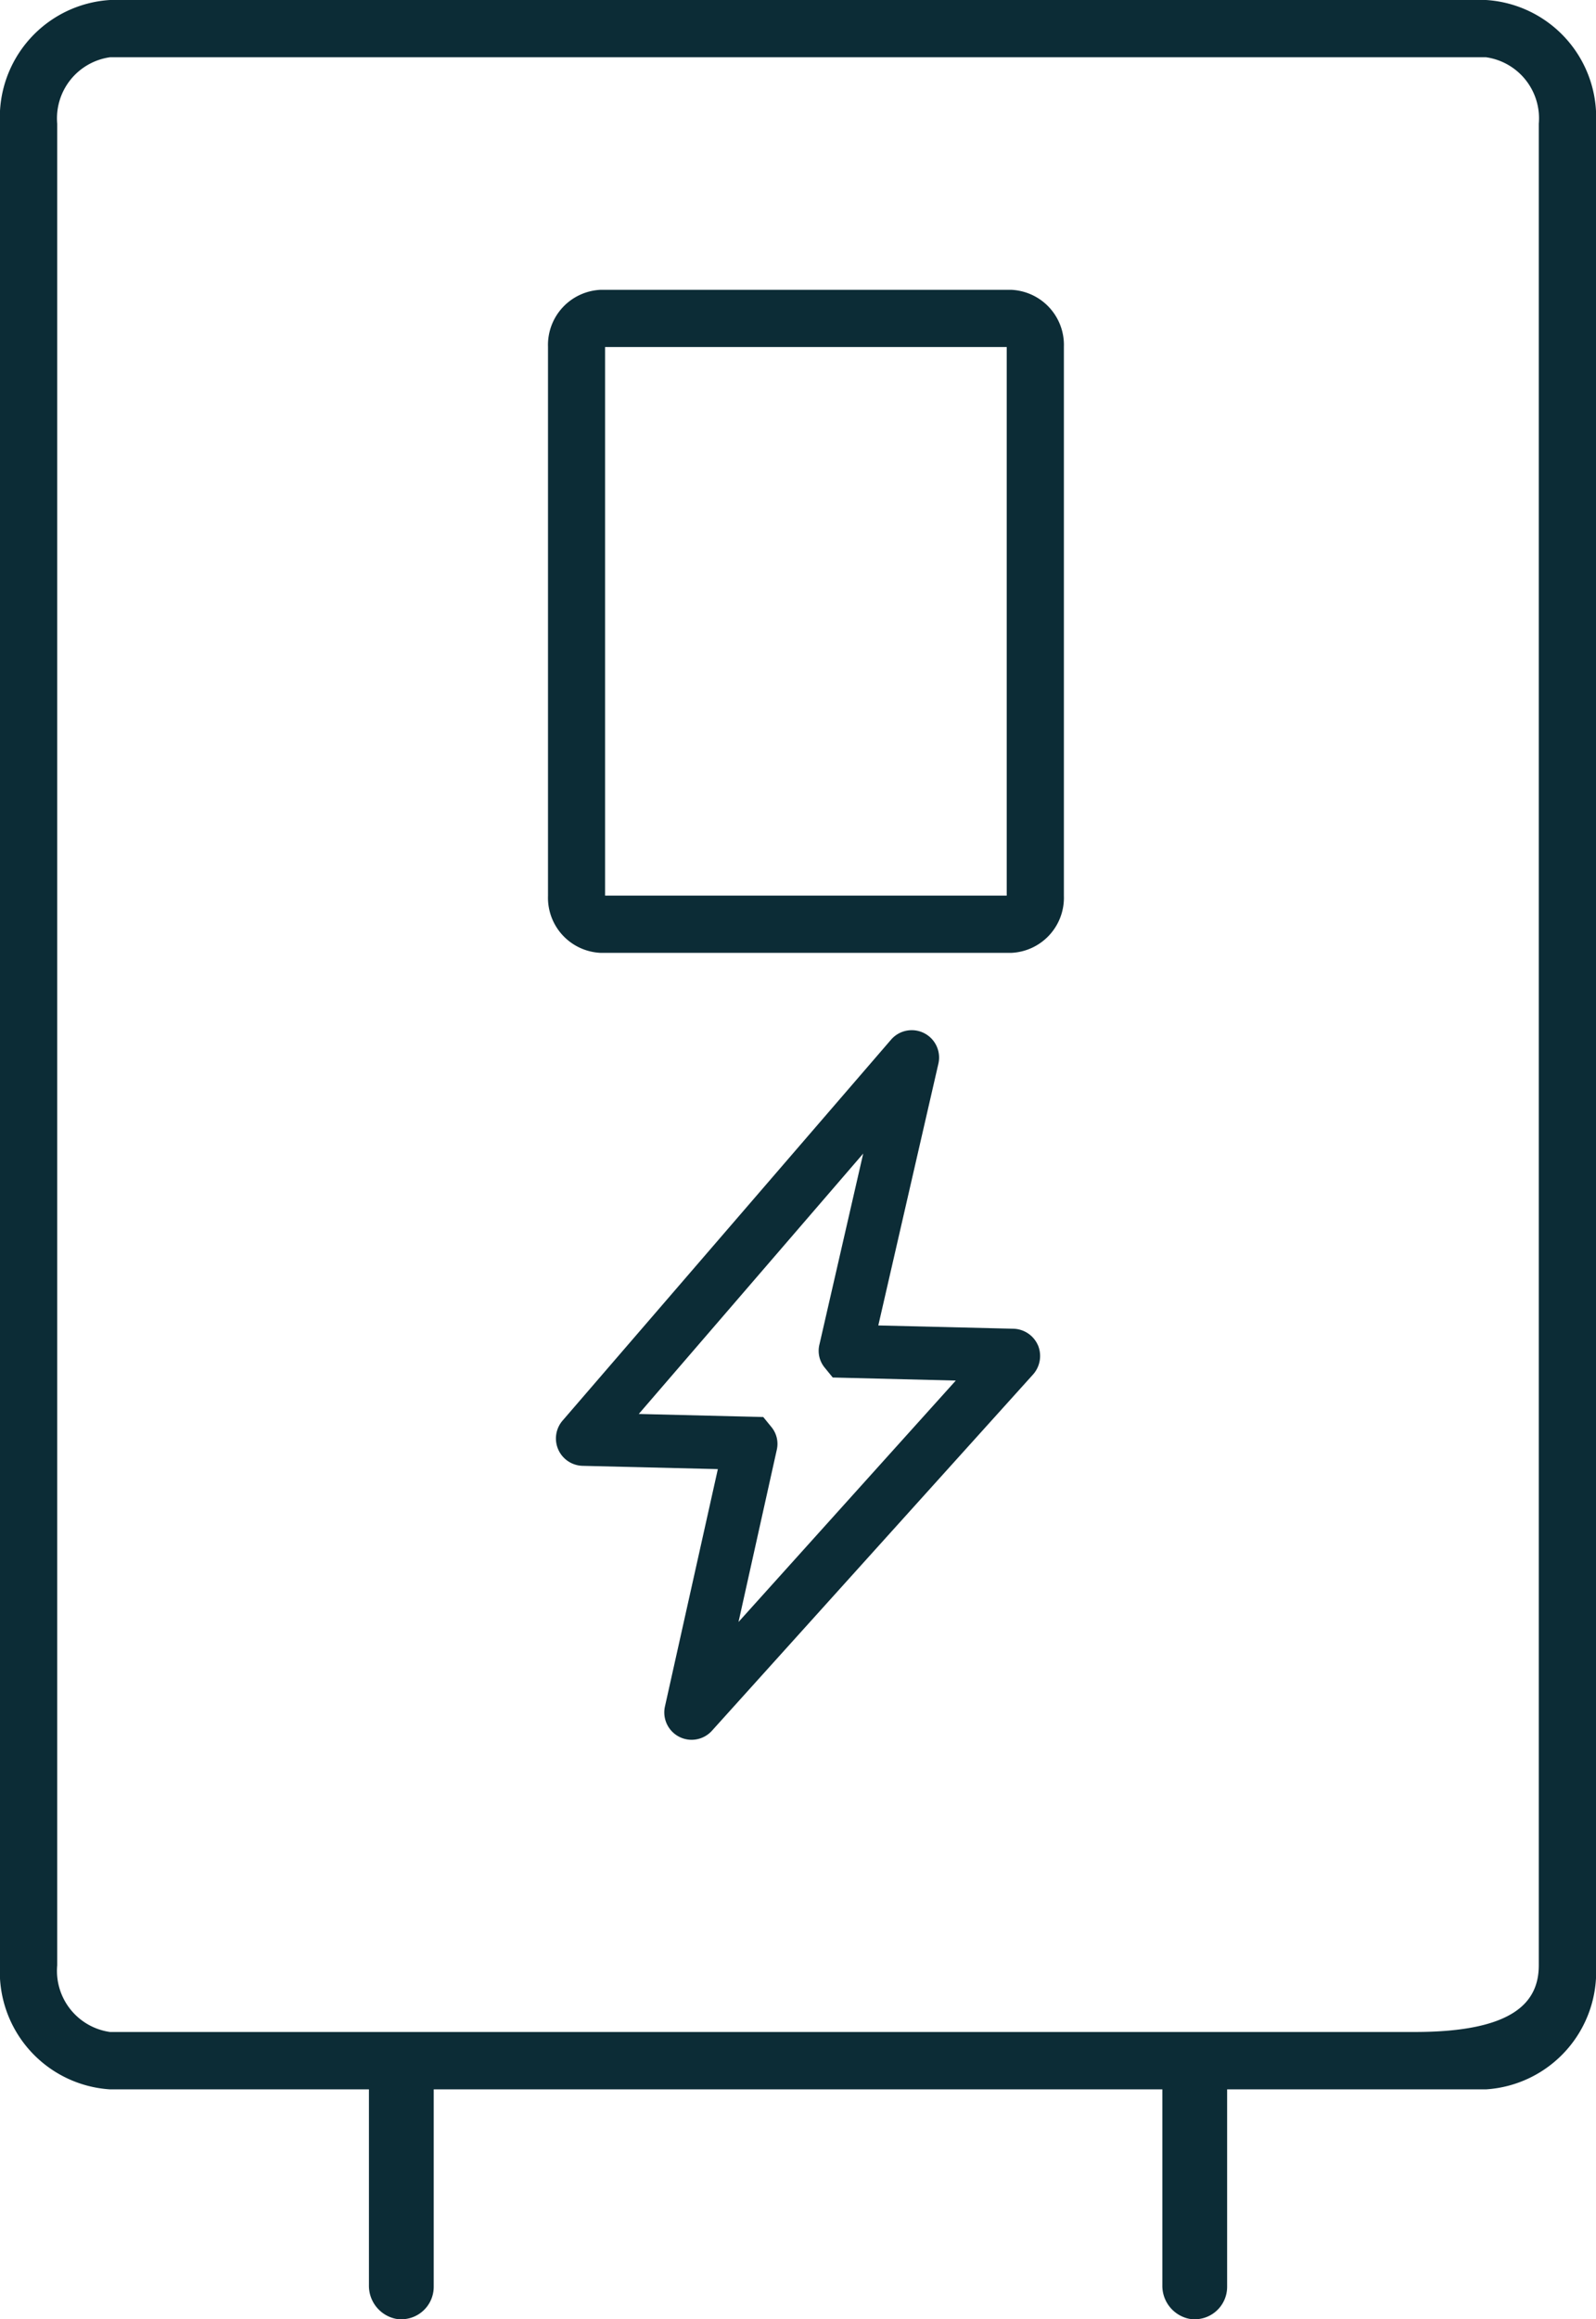 <svg id="Gruppe_1316" data-name="Gruppe 1316" xmlns="http://www.w3.org/2000/svg" xmlns:xlink="http://www.w3.org/1999/xlink" width="52.132" height="75.701" viewBox="0 0 52.132 75.701">
  <defs>
    <style>
      .cls-1 {
        fill: none;
      }

      .cls-2 {
        clip-path: url(#clip-path);
      }

      .cls-3 {
        fill: #0c2c36;
      }
    </style>
    <clipPath id="clip-path">
      <rect id="Rechteck_399" data-name="Rechteck 399" class="cls-1" width="52.132" height="75.701"/>
    </clipPath>
  </defs>
  <g id="Gruppe_1315" data-name="Gruppe 1315" class="cls-2">
    <path id="Pfad_400" data-name="Pfad 400" class="cls-3" d="M41.934,14.169h-13.4a1.8,1.8,0,0,0-1.726,1.859V33.952a1.8,1.8,0,0,0,1.726,1.86h13.4a1.8,1.8,0,0,0,1.725-1.86V16.028a1.8,1.8,0,0,0-1.725-1.859m-.142,19.776H28.672V16.036h13.12Z" transform="translate(-8.908 -4.709)"/>
    <path id="Pfad_401" data-name="Pfad 401" class="cls-3" d="M42.943,60.648a.9.9,0,0,0-.8-.541L37.728,60l1.963-8.546a.893.893,0,0,0-1.542-.788L27.42,63.1a.893.893,0,0,0,.654,1.482l4.413.107-1.729,7.752a.893.893,0,0,0,1.536.788L42.783,61.6a.909.909,0,0,0,.16-.955m-9.781,9.034,1.249-5.615a.864.864,0,0,0-.174-.748l-.267-.327-4.066-.1,7.331-8.5-1.429,6.229a.863.863,0,0,0,.167.754l.267.327,4.019.1Z" transform="translate(-9.039 -16.735)"/>
    <path id="Pfad_402" data-name="Pfad 402" class="cls-3" d="M48.54,0H3.592A3.837,3.837,0,0,0,0,4.039V64.15A3.843,3.843,0,0,0,3.592,68.2h8.459v6.39a1.1,1.1,0,0,0,.881,1.1,1.059,1.059,0,0,0,1.235-1.042V68.2h23.8v6.39a1.1,1.1,0,0,0,.881,1.1,1.059,1.059,0,0,0,1.235-1.042V68.2H48.54a3.843,3.843,0,0,0,3.592-4.046V4.039A3.837,3.837,0,0,0,48.54,0m1.723,64.15c0,1.182-.788,2.177-4.053,2.177H3.592A2.015,2.015,0,0,1,1.869,64.15V4.039a2.013,2.013,0,0,1,1.723-2.17H48.54a2.013,2.013,0,0,1,1.723,2.17Z"/>
  </g>
</svg>
